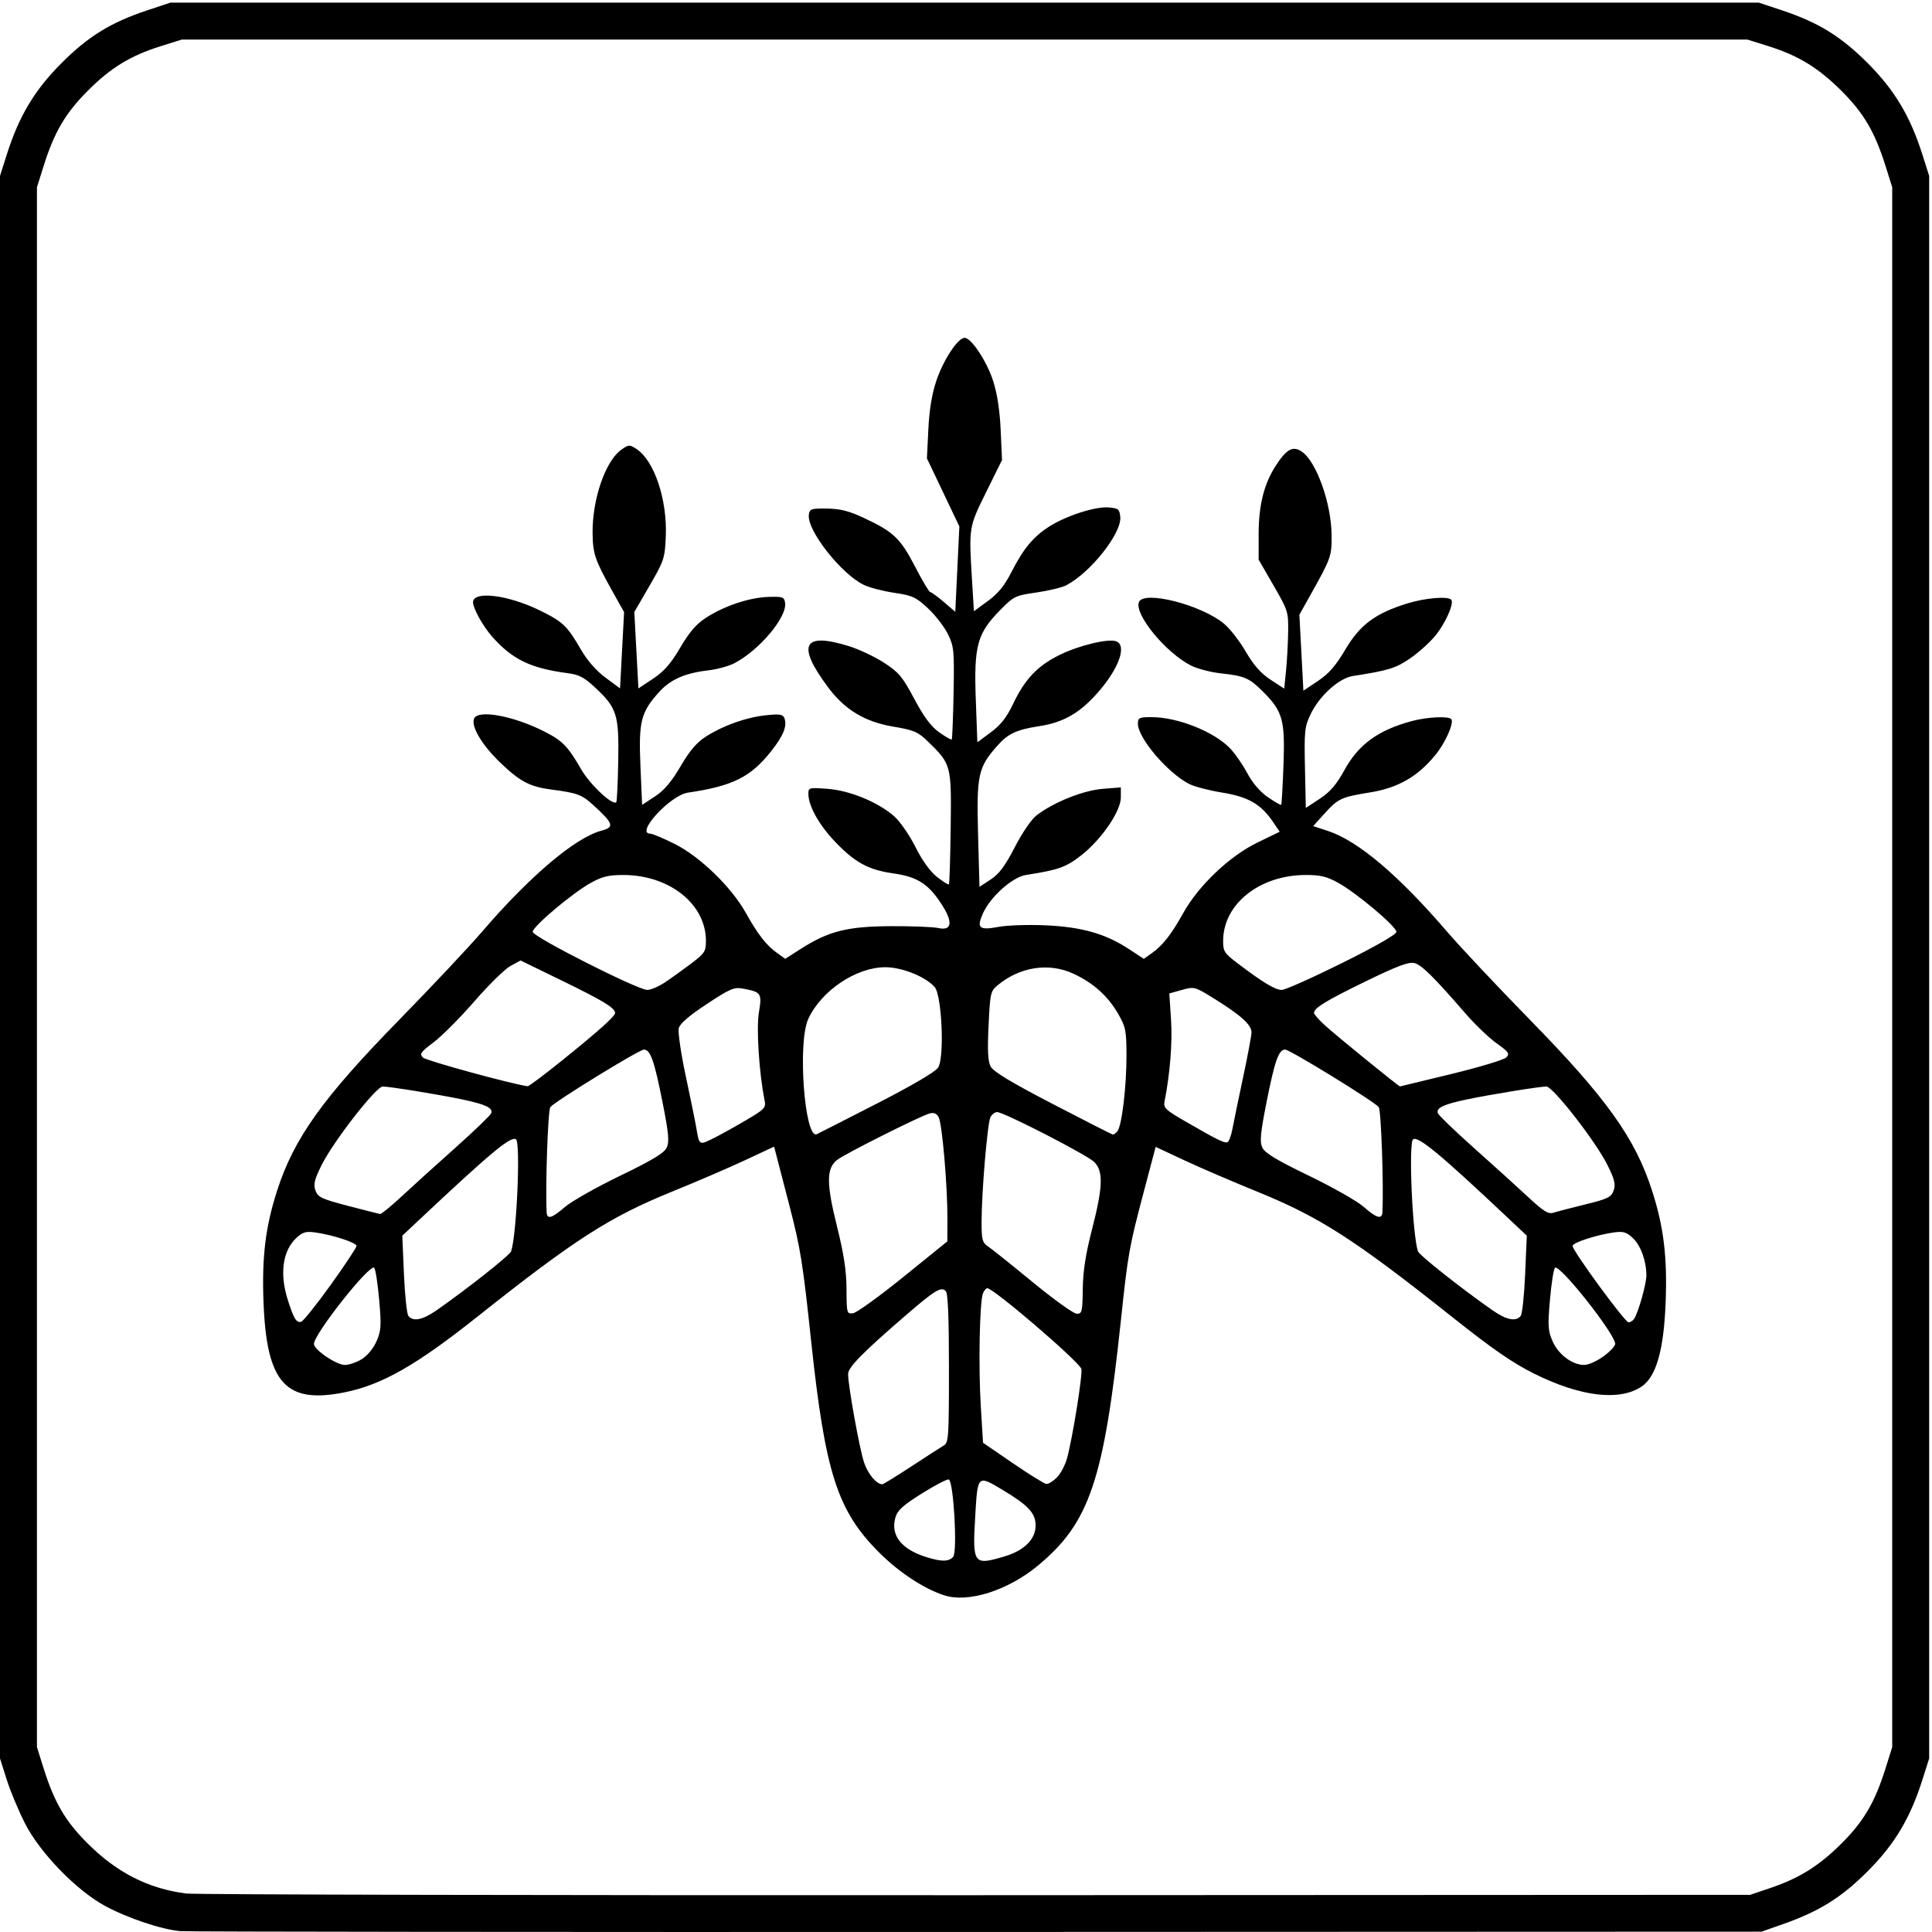 <?xml version="1.0" encoding="UTF-8"?>
<svg width="191.91mm" height="191.91mm" version="1.1" viewBox="0 0 680 680" xmlns="http://www.w3.org/2000/svg">
<g transform="translate(-2.1798e-6 -192.36)">
<path d="m63.5 872.06c-6.63-0.571-18.738-4.629-26.599-8.915-10.031-5.469-22.723-18.54-28.03-28.865-2.261-4.4-5.182-11.375-6.491-15.5l-2.38-7.5v-278.5-278.5l2.38-7.5c4.277-13.479 9.729-22.623 19.111-32.051 9.502-9.55 17.488-14.477 30.41-18.762l8.099-2.686h279.5 279.5l8.099 2.686c12.921 4.285 20.907 9.213 30.41 18.762 9.382 9.429 14.834 18.573 19.111 32.051l2.38 7.5v278.5 278.5l-2.38 7.5c-4.277 13.479-9.729 22.623-19.111 32.051-9.286 9.333-17.133 14.25-29.893 18.734l-7.616 2.676-276 0.103c-151.8 0.057-278.03-0.071-280.5-0.284zm559.44-15.13c10.393-3.517 17.271-7.81 25.231-15.747 7.817-7.794 11.725-14.466 15.484-26.439l2.344-7.465v-274.5-274.5l-2.344-7.465c-3.76-11.973-7.667-18.645-15.484-26.439-8.188-8.163-15.188-12.447-25.778-15.774l-7.393-2.322h-275.5-275.5l-7.393 2.322c-10.752 3.377-17.672 7.613-25.806 15.794-7.833 7.879-11.721 14.525-15.456 26.419l-2.344 7.465v274.5 274.5l2.344 7.465c3.76 11.973 7.667 18.645 15.484 26.439 10.336 10.306 21.306 15.887 34.649 17.629 3.037 0.396 128.15 0.664 278.02 0.594l272.5-0.127 6.941-2.349zm-290.59-103.06c-7.19-2.336-15.892-8.057-22.899-15.055-14.741-14.721-19.024-28.037-23.969-74.534-2.93-27.544-3.727-32.516-7.613-47.5-1.926-7.425-3.93-15.152-4.455-17.172l-0.954-3.672-10.232 4.782c-5.628 2.63-17.207 7.615-25.732 11.076-21.985 8.927-34.233 16.801-68.638 44.127-21.281 16.902-33.326 23.775-46.344 26.447-20.955 4.301-27.685-3.114-28.77-31.702-0.607-15.988 0.69-26.551 4.835-39.386 5.926-18.348 16.08-32.532 42.953-60 11.3-11.55 24.422-25.51 29.16-31.021 16.849-19.599 32.725-33.034 41.981-35.526 4.622-1.245 4.284-2.43-2.469-8.654-4.411-4.066-5.758-4.583-15.208-5.829-7.534-0.994-11.004-2.827-17.917-9.465-6.428-6.173-10.311-12.664-9.242-15.45 1.278-3.33 13.694-1.089 24.659 4.449 6.48 3.273 8.305 5.139 13.045 13.335 3.144 5.436 11.078 12.873 12.363 11.588 0.239-0.239 0.549-6.732 0.69-14.43 0.299-16.353-0.446-18.742-8.056-25.861-3.868-3.618-5.716-4.596-9.662-5.112-13.099-1.712-19.561-4.833-26.659-12.874-3.257-3.689-6.72-9.92-6.72-12.091 0-4.129 12.331-2.613 23.559 2.897 8.057 3.954 9.589 5.418 14.441 13.797 2.232 3.854 5.355 7.418 8.618 9.833l5.118 3.788 0.711-13.42 0.711-13.42-4.33-7.749c-5.904-10.567-6.666-12.82-6.753-19.986-0.146-11.931 4.481-25.424 10.089-29.417 2.626-1.87 2.902-1.885 5.343-0.285 6.298 4.127 10.896 17.885 10.327 30.903-0.331 7.581-0.631 8.485-5.713 17.244l-5.363 9.244 0.72 13.45 0.72 13.45 5.151-3.424c3.881-2.58 6.244-5.281 9.587-10.96 3.278-5.569 5.668-8.326 9.152-10.562 6.473-4.153 15.167-7.045 21.832-7.262 5.114-0.166 5.607 9e-3 5.904 2.104 0.716 5.047-9.188 16.793-17.929 21.263-1.983 1.014-6.033 2.123-9 2.464-8.296 0.954-13.404 3.201-17.444 7.673-6.387 7.07-7.212 10.347-6.539 25.997l0.588 13.683 4.524-2.963c3.254-2.131 5.781-5.106 9-10.598 3.248-5.539 5.697-8.414 8.927-10.473 6.155-3.925 14.178-6.771 21.135-7.498 4.887-0.511 5.974-0.339 6.499 1.029 1.036 2.699-0.342 6.151-4.612 11.553-7.275 9.204-13.505 12.313-29.359 14.653-6.235 0.92-18.638 14.432-13.248 14.432 0.751 0 4.624 1.63 8.606 3.622 8.89 4.448 19.98 15.196 25.028 24.257 4.233 7.598 7.22 11.429 11.019 14.135l2.862 2.038 5.423-3.469c9.799-6.269 16.404-7.939 31.696-8.015 7.425-0.037 14.937 0.254 16.694 0.646 4.814 1.076 5.311-1.973 1.331-8.175-4.706-7.334-8.6-9.843-17.154-11.057-8.803-1.248-13.597-3.885-20.676-11.37-5.472-5.786-9.134-12.372-9.172-16.496-0.021-2.328 0.139-2.373 6.728-1.889 7.835 0.575 17.793 4.677 23.481 9.671 2.019 1.772 5.369 6.613 7.444 10.756 2.402 4.795 5.163 8.634 7.595 10.56 2.102 1.665 3.994 2.855 4.203 2.646 0.21-0.21 0.494-9.194 0.631-19.966 0.281-22.054 0.212-22.317-7.972-30.279-3.569-3.472-4.879-4.035-12.313-5.295-9.949-1.686-16.973-5.925-22.827-13.777-11.181-14.997-8.924-19.545 7.224-14.558 3.535 1.092 9.104 3.715 12.375 5.829 5.252 3.394 6.504 4.887 10.708 12.765 3.425 6.418 5.891 9.723 8.79 11.778 2.216 1.572 4.188 2.697 4.383 2.5 0.195-0.197 0.487-7.56 0.649-16.362 0.274-14.886 0.137-16.33-1.956-20.652-1.237-2.556-4.389-6.649-7.003-9.094-4.267-3.991-5.48-4.554-11.851-5.5-3.904-0.579-8.725-1.826-10.714-2.77-7.993-3.793-20.184-19.328-19.415-24.74 0.291-2.052 0.83-2.232 6.424-2.151 4.657 0.067 7.735 0.851 12.974 3.303 10.432 4.882 12.846 7.181 17.987 17.134 2.55 4.936 4.959 8.975 5.354 8.975s2.538 1.557 4.761 3.46l4.042 3.46 1.431-30.057-11.414-23.943 0.502-10.21c0.34-6.917 1.253-12.447 2.832-17.147 2.454-7.306 7.565-15.063 9.925-15.063 2.389 0 7.844 8.266 10.091 15.292 1.397 4.369 2.309 10.369 2.615 17.208l0.469 10.5-5.588 11.309c-6.141 12.428-6.115 12.264-4.945 31.392l0.643 10.512 4.934-3.606c3.602-2.632 5.841-5.387 8.292-10.202 4.189-8.229 7.708-12.454 13.36-16.038 5.971-3.787 16.183-7.062 20.824-6.68 3.418 0.282 3.834 0.62 4.1 3.337 0.557 5.683-10.392 19.554-18.993 24.06-1.483 0.777-6.208 1.92-10.5 2.54-7.536 1.089-7.978 1.306-12.923 6.346-7.934 8.088-9.127 12.499-8.439 31.207l0.559 15.177 4.742-3.517c3.492-2.59 5.563-5.237 7.855-10.041 4.172-8.742 8.576-13.369 16.383-17.212 6.821-3.358 17.135-5.83 19.898-4.77 3.934 1.51 0.78 9.956-6.913 18.513-6.192 6.887-11.809 10.048-20.148 11.339-8.176 1.266-11.058 2.635-15.007 7.133-6.537 7.445-7.115 10.156-6.566 30.813l0.494 18.613 3.948-2.585c2.991-1.958 5.053-4.724 8.505-11.407 2.662-5.154 5.867-9.821 7.708-11.226 5.987-4.566 16.369-8.721 23.155-9.265l6.446-0.517v3.523c0 4.84-6.764 14.752-13.878 20.335-5.43 4.261-8.03 5.189-19.486 6.954-4.771 0.735-12.5 7.616-15.147 13.486-2.362 5.238-1.388 6.084 5.511 4.789 3.025-0.568 10.45-0.812 16.5-0.543 12.7 0.565 21.1 2.955 29.292 8.332l5.292 3.474 2.879-2.05c3.817-2.718 6.799-6.54 11.037-14.147 5.324-9.557 16.256-19.959 25.916-24.66l7.992-3.889-2.362-3.476c-4.245-6.248-8.705-8.814-17.901-10.303-4.6-0.745-9.828-2.111-11.619-3.037-7.632-3.947-18.027-16.177-18.027-21.21 0-2.087 0.455-2.304 4.819-2.304 9.281 0 22.242 5.205 27.794 11.161 1.712 1.837 4.395 5.746 5.962 8.687 1.798 3.374 4.458 6.455 7.208 8.346 2.397 1.649 4.494 2.842 4.659 2.652 0.166-0.191 0.526-6.503 0.8-14.027 0.578-15.833-0.261-18.838-7.193-25.771-4.854-4.854-6.428-5.535-14.975-6.478-3.534-0.39-8.226-1.628-10.427-2.75-8.893-4.537-19.941-18.006-18.293-22.301 1.625-4.234 21.818 0.876 29.951 7.58 2.029 1.673 5.472 6.094 7.652 9.826 2.834 4.852 5.327 7.675 8.753 9.909l4.79 3.124 0.633-6.229c0.348-3.426 0.686-9.546 0.75-13.6 0.114-7.159-0.035-7.633-5.133-16.468l-5.25-9.097v-9.032c0-10.141 1.904-17.698 6.074-24.112 3.735-5.745 5.946-6.964 9.002-4.962 5.187 3.398 10.493 18.143 10.599 29.453 0.07 7.433-0.157 8.073-7.571 21.321l-3.767 6.731 0.708 13.366 0.708 13.366 5.123-3.429c3.843-2.572 6.256-5.344 9.66-11.097 5.149-8.703 10.546-12.71 21.819-16.2 6.379-1.975 14.623-2.622 15.492-1.215 0.911 1.473-2.171 8.326-5.656 12.579-1.947 2.376-5.937 5.968-8.866 7.982-5.045 3.469-7.608 4.258-20.165 6.213-4.922 0.766-11.799 6.986-14.882 13.461-2.094 4.397-2.254 5.926-1.976 18.872l0.302 14.087 4.903-3.223c3.686-2.423 5.843-4.931 8.689-10.107 4.98-9.054 11.914-14.081 23.803-17.257 5.474-1.462 13.112-1.797 13.847-0.607 0.911 1.473-2.171 8.326-5.656 12.579-6.245 7.622-13.137 11.568-22.985 13.162-10.235 1.657-11.224 2.123-16.201 7.631l-3.822 4.23 5.16 1.682c10.545 3.438 24.793 15.472 41.96 35.441 4.738 5.512 17.86 19.471 29.16 31.021 26.872 27.468 37.027 41.652 42.953 60 4.146 12.836 5.442 23.398 4.835 39.386-0.644 16.949-3.316 26.287-8.514 29.754-7.773 5.185-21.451 3.535-37.739-4.553-7.538-3.743-14.644-8.654-28.862-19.946-34.405-27.325-46.653-35.199-68.638-44.127-8.525-3.462-20.056-8.423-25.625-11.026l-10.125-4.732-4.129 15.621c-5.227 19.773-5.594 21.831-8.082 45.256-6.01 56.594-11.056 71.491-29.322 86.571-10.562 8.72-24.463 13.112-32.862 10.383zm3.147-13.59c1.544-1.861 0.123-26.636-1.56-27.189-0.582-0.191-4.842 2.023-9.466 4.922-6.712 4.207-8.593 5.918-9.327 8.486-1.773 6.202 2.083 11.149 10.83 13.89 5.449 1.708 8.04 1.678 9.522-0.108zm17.982-0.086c7.026-2.087 11.017-6.048 11.017-10.934 0-4.285-2.559-7.067-11.349-12.335-9.187-5.506-9.033-5.65-9.909 9.245-0.983 16.714-0.597 17.243 10.241 14.024zm-32.781-31.662c5.242-3.438 10.378-6.749 11.414-7.359 1.768-1.041 1.884-2.705 1.884-27.2 0-18.232-0.344-26.435-1.143-27.234-1.592-1.592-3.799-0.262-13.657 8.232-15.555 13.404-20.701 18.632-20.695 21.026 0.01 4.083 3.987 26.156 5.592 31.034 1.344 4.085 4.4 7.75 6.461 7.75 0.337 0 4.902-2.812 10.144-6.25zm51.274 3.865c1.312-1.312 2.925-4.349 3.586-6.75 1.986-7.219 5.656-30.278 5.021-31.551-1.624-3.258-30.894-28.314-33.075-28.314-0.437 0-1.122 0.787-1.523 1.75-1.19 2.855-1.642 25.77-0.783 39.693l0.798 12.943 10.5 7.192c5.775 3.955 11.083 7.244 11.795 7.307 0.713 0.063 2.369-0.958 3.68-2.27zm-244.66-41.645c1.954-1.192 4.085-3.759 5.184-6.246 1.654-3.744 1.763-5.407 0.959-14.646-0.499-5.733-1.29-10.806-1.758-11.274-1.538-1.538-21.203 23.309-21.203 26.791 0 2.052 7.885 7.406 10.9 7.402 1.43-2e-3 4.093-0.914 5.918-2.027zm437.03-0.976c2.283-1.653 4.15-3.633 4.15-4.399 0-3.482-19.665-28.329-21.203-26.791-0.468 0.468-1.259 5.541-1.758 11.274-0.804 9.24-0.695 10.902 0.959 14.646 2.049 4.636 6.921 8.267 11.102 8.273 1.43 2e-3 4.468-1.349 6.75-3.002zm-447.95-25.175c5.003-6.975 9.097-13.145 9.097-13.711 0-1.148-8.346-3.879-14.5-4.744-3.327-0.468-4.449-0.146-6.669 1.915-4.826 4.479-5.963 12.554-3.06 21.722 2.125 6.71 3.028 8.201 4.726 7.805 0.721-0.168 5.404-6.012 10.407-12.987zm458.78 11.932c1.497-2.331 4.286-12.234 4.295-15.25 0.015-5.06-2.008-10.621-4.811-13.222-2.22-2.06-3.342-2.382-6.669-1.915-6.117 0.86-14.5 3.593-14.5 4.727 0 1.721 18.427 26.899 19.691 26.904 0.655 3e-3 1.552-0.557 1.994-1.244zm-421.5-3c10.968-7.664 25.76-19.366 26.228-20.75 1.967-5.816 3.374-38.394 1.703-39.427-1.873-1.158-8.693 4.522-34.313 28.579l-5.695 5.347 0.578 13.5c0.318 7.425 1.023 14.062 1.567 14.75 1.658 2.095 5.049 1.412 9.932-2zm381.56 2c0.544-0.688 1.25-7.325 1.568-14.75l0.579-13.5-6.695-6.308c-23.879-22.498-31.447-28.772-33.314-27.619-1.671 1.033-0.265 33.61 1.703 39.427 0.468 1.384 15.26 13.086 26.228 20.75 4.883 3.412 8.275 4.095 9.932 2zm-217.25-13.75 15.454-12.5 0.024-8.105c0.034-11.432-1.856-33.303-3.075-35.58-0.716-1.338-1.68-1.737-3.212-1.329-3.188 0.848-29.781 14.2-32.508 16.322-3.828 2.979-3.849 8.231-0.093 23.333 2.454 9.868 3.334 15.656 3.367 22.15 0.043 8.55 0.107 8.783 2.317 8.5 1.25-0.16 9.226-5.916 17.726-12.791zm63.115 4.249c0.081-6.252 1.008-12.227 3.25-20.94 3.86-15.001 4.045-20.492 0.8-23.736-2.495-2.495-31.827-17.572-34.186-17.572-0.774 0-1.827 0.787-2.34 1.75-1.068 2.002-3.137 26.371-3.137 36.942 0 6.231 0.27 7.258 2.25 8.575 1.238 0.823 8.325 6.49 15.75 12.594s14.4 11.107 15.5 11.117c1.841 0.018 2.009-0.678 2.113-8.729zm-182.27-28.846c2.287-1.978 11.029-6.923 19.425-10.989 11.51-5.573 15.552-8.019 16.428-9.942 0.944-2.072 0.667-5.049-1.476-15.875-2.911-14.705-4.284-18.597-6.562-18.597-1.659 0-31.212 18.157-32.937 20.236-0.847 1.021-1.771 27.268-1.303 37.014 0.126 2.624 1.817 2.138 6.425-1.847zm287.74 1.847c0.468-9.746-0.456-35.993-1.303-37.014-1.726-2.079-31.279-20.236-32.937-20.236-2.278 0-3.651 3.892-6.562 18.597-2.143 10.826-2.42 13.803-1.476 15.875 0.876 1.923 4.915 4.366 16.428 9.937 8.397 4.063 17.066 8.989 19.266 10.947 4.437 3.949 6.457 4.531 6.584 1.894zm-345.29-5.5c3.692-3.438 12.193-11.134 18.893-17.104s12.42-11.475 12.711-12.235c0.713-1.859-1.937-3.132-10.08-4.845-8.358-1.758-25.641-4.567-28.096-4.567-2.347 0-17.462 19.446-21.55 27.724-2.498 5.058-2.895 6.722-2.122 8.879 0.846 2.358 2.122 2.96 11.452 5.399 5.775 1.51 10.855 2.802 11.29 2.871 0.434 0.07 3.81-2.686 7.501-6.123zm416.71 2.739c7.932-1.949 9.113-2.528 9.952-4.876 0.774-2.167 0.378-3.826-2.122-8.889-4.088-8.279-19.203-27.724-21.55-27.724-2.455 0-19.738 2.809-28.096 4.567-8.142 1.712-10.793 2.986-10.08 4.845 0.292 0.76 6.012 6.265 12.711 12.235s15.23 13.693 18.957 17.163c5.535 5.155 7.183 6.18 9.001 5.6 1.224-0.39 6.276-1.705 11.226-2.921zm-306.21-23.615c2.316-1.17 7.289-3.945 11.052-6.168 6.374-3.766 6.802-4.237 6.27-6.899-1.92-9.601-2.929-25.188-1.995-30.834 1.129-6.827 0.857-7.235-5.635-8.441-3.091-0.574-4.517 0.036-12.722 5.45-6.253 4.125-9.437 6.878-9.847 8.514-0.334 1.33 0.766 8.85 2.444 16.711 1.678 7.862 3.356 16.094 3.729 18.294 1.086 6.411 0.888 6.311 6.705 3.373zm182-2.951c0.45-2.432 2.145-10.631 3.766-18.219 1.621-7.588 2.948-14.697 2.948-15.798 0-2.594-3.679-5.94-12.741-11.588-7.249-4.518-7.359-4.549-11.753-3.319l-4.436 1.242 0.605 9.211c0.525 7.996-0.336 18.918-2.26 28.673-0.472 2.393 0.17 3.023 7.284 7.141 10.965 6.348 13.66 7.69 14.786 7.364 0.541-0.157 1.352-2.275 1.802-4.708zm-125.41-8.788c12.677-6.495 20.827-11.274 21.825-12.796 2.287-3.491 1.322-25.553-1.242-28.386-3.351-3.703-11.497-6.952-17.402-6.942-10.261 0.018-22.581 8.329-27.099 18.281-3.78 8.326-1.25 42.296 3.015 40.492 0.369-0.156 9.775-4.948 20.903-10.649zm84.917 9.616c1.554-1.875 3.211-15.635 3.2-26.572-9e-3 -8.85-0.258-10.112-2.922-14.755-3.608-6.291-8.842-10.971-15.862-14.185-8.56-3.919-18.649-2.387-26.442 4.016-2.631 2.162-2.757 2.702-3.311 14.247-0.431 8.982-0.241 12.629 0.754 14.5 0.937 1.762 7.373 5.638 21.811 13.134 11.265 5.849 20.764 10.686 21.109 10.75 0.345 0.064 1.094-0.446 1.663-1.134zm-195.57-24.832c12.909-10.397 18.776-15.648 18.776-16.803 0-1.759-4.139-4.287-18.392-11.231l-14.884-7.252-3.551 1.934c-1.953 1.064-7.657 6.659-12.677 12.434-5.019 5.775-11.479 12.265-14.354 14.422-4.589 3.443-5.049 4.101-3.764 5.386 1.079 1.079 31.02 9.28 36.844 10.091 0.398 0.056 5.798-3.986 12-8.981zm313.11 4.674c9.81-2.385 18.504-5.003 19.32-5.819 1.312-1.312 0.917-1.891-3.405-4.997-2.689-1.932-7.558-6.59-10.82-10.352-11.34-13.076-15.557-17.239-18.119-17.882-1.973-0.495-6 1.021-17.19 6.473-14.003 6.822-18.122 9.345-18.122 11.099 0 0.443 1.688 2.361 3.75 4.263 3.767 3.474 26.108 21.654 26.526 21.586 0.123-0.02 8.25-1.987 18.06-4.372zm-276.82-32.233c2.19-1.453 6.345-4.433 9.232-6.622 4.855-3.681 5.248-4.291 5.228-8.108-0.069-12.874-12.823-23.033-28.978-23.081-5.246-0.015-7.465 0.514-11.5 2.741-6.507 3.593-20.5 15.386-20.5 17.278 0 1.715 36.969 20.433 40.357 20.433 1.198 0 3.971-1.189 6.161-2.642zm238.39-6.84c11.83-5.876 19.089-10.041 19.089-10.952 0-1.892-13.993-13.685-20.5-17.278-4.035-2.228-6.254-2.757-11.5-2.741-16.155 0.048-28.91 10.207-28.978 23.081-0.02 3.818 0.373 4.428 5.228 8.108 8.787 6.661 13.11 9.263 15.393 9.263 1.198 0 10.769-4.267 21.268-9.482z"/>
</g>
</svg>

